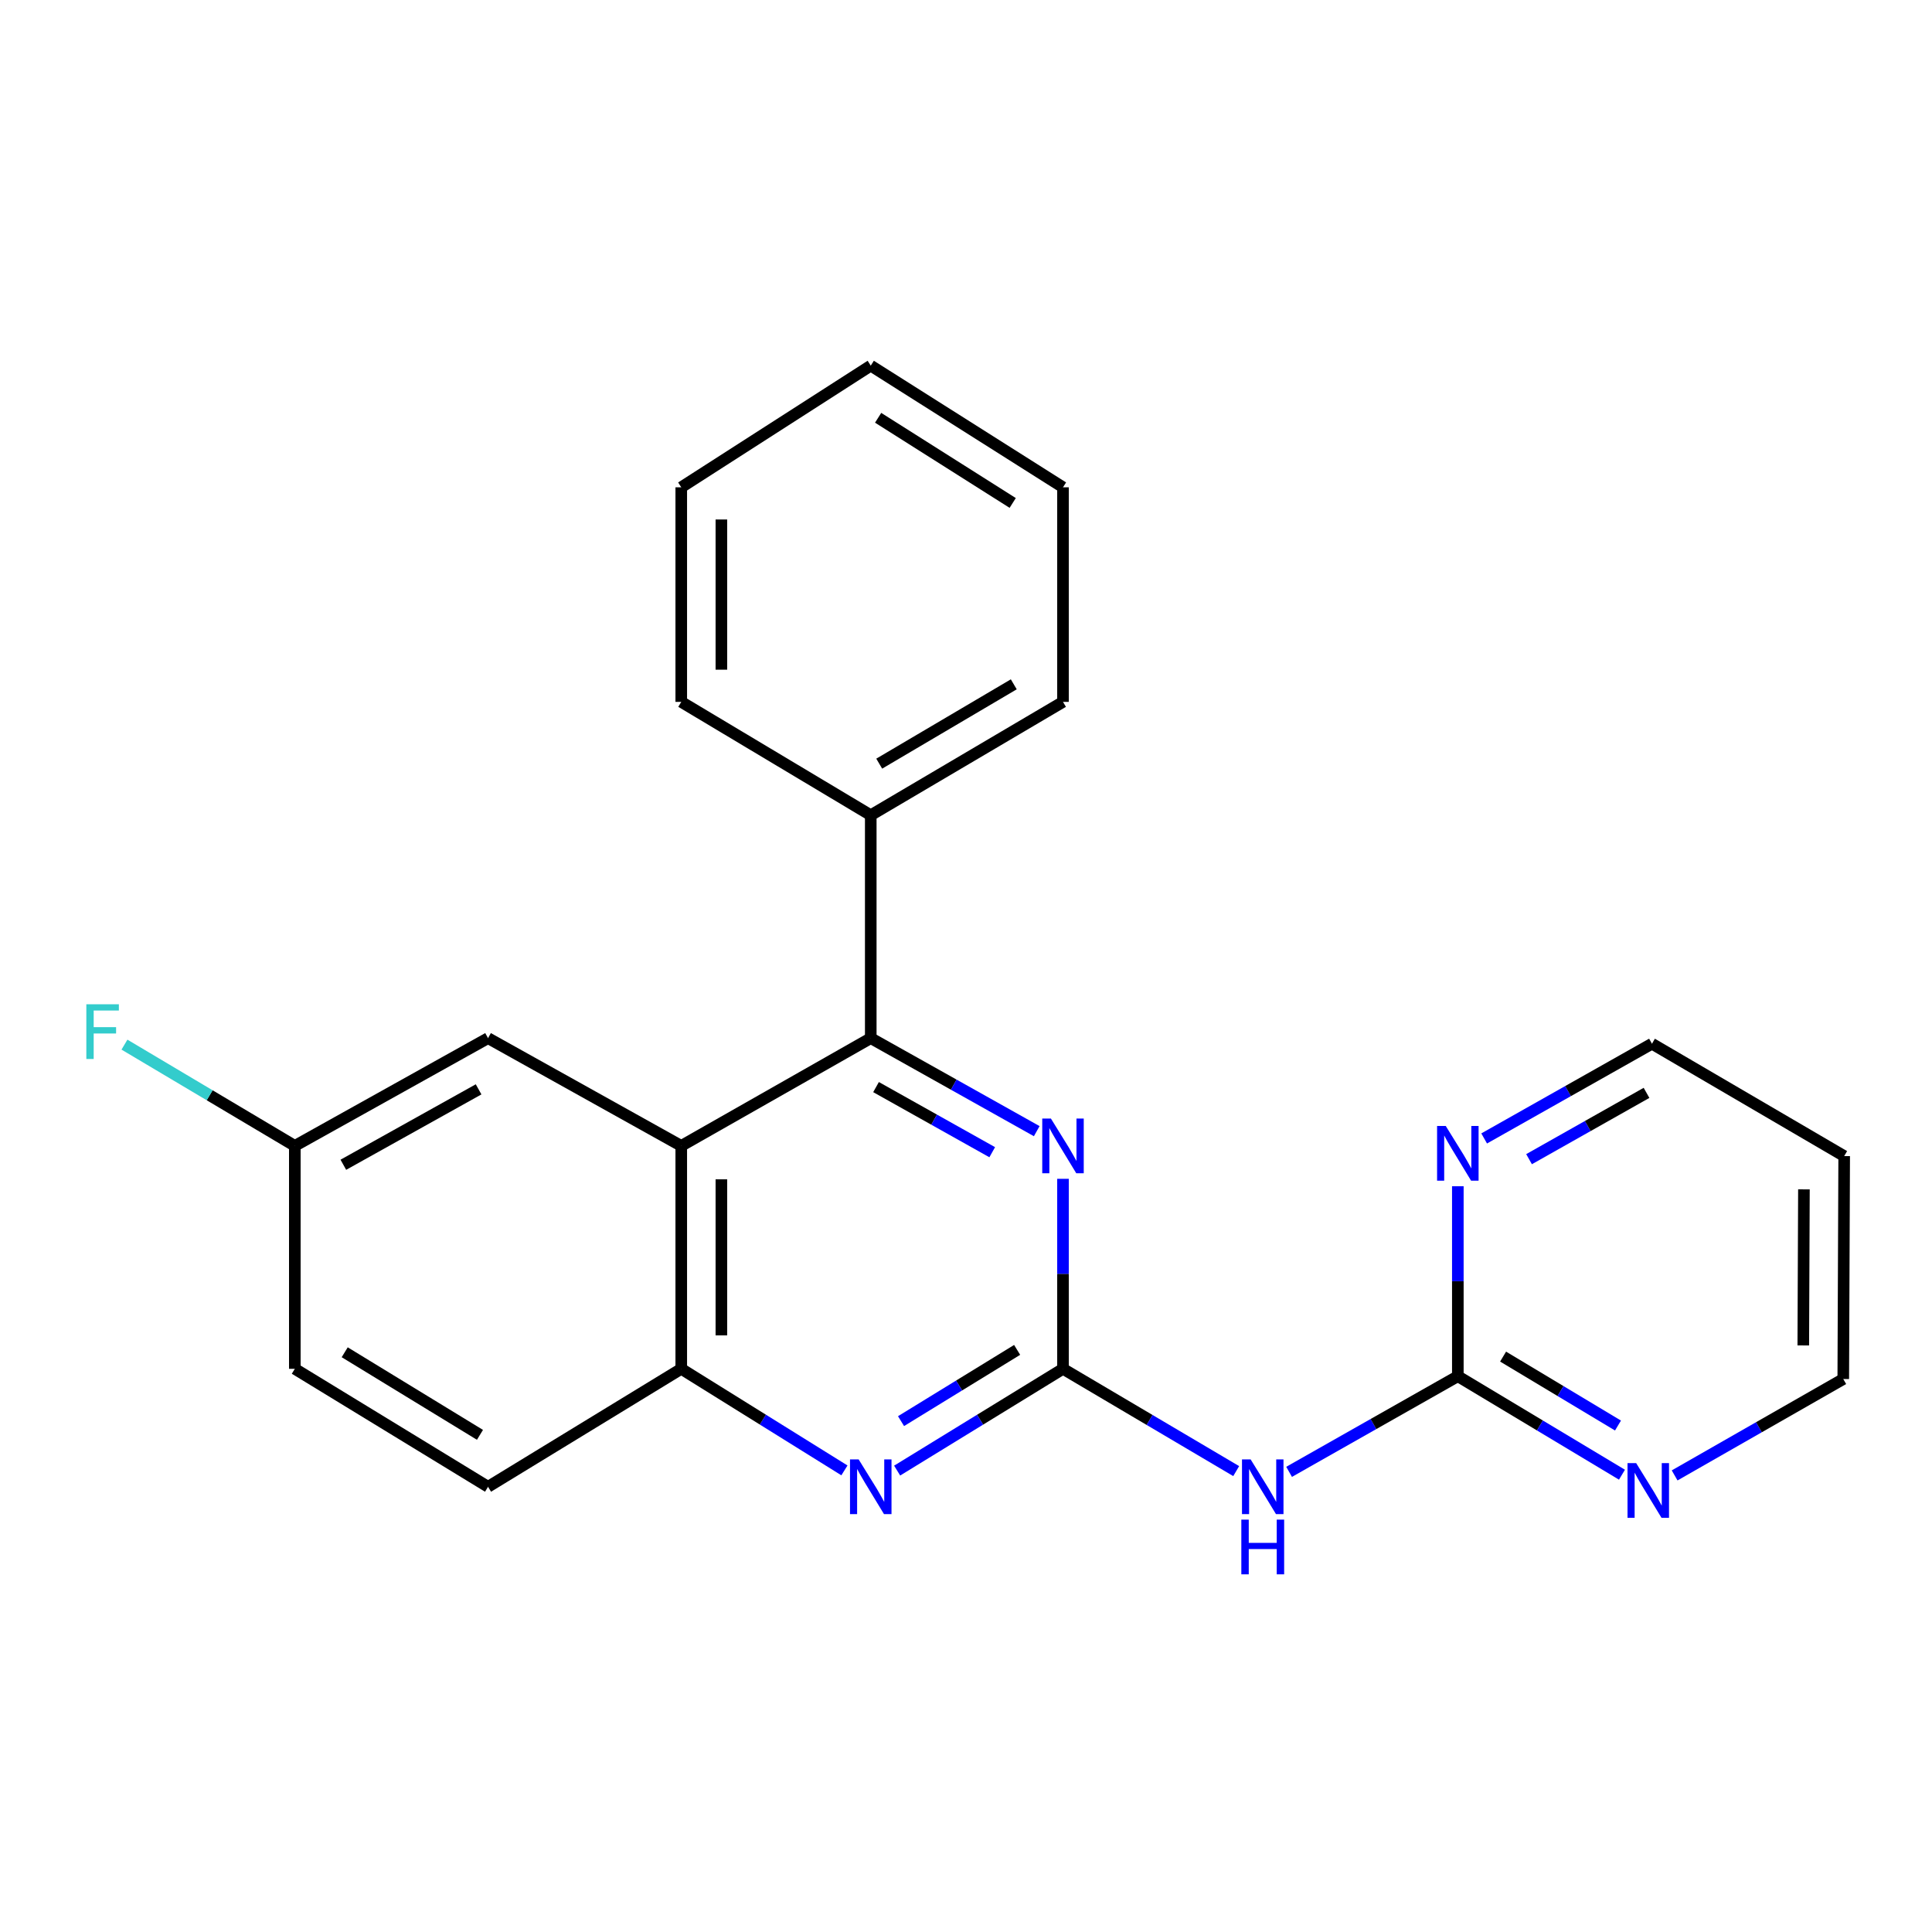 <?xml version='1.0' encoding='iso-8859-1'?>
<svg version='1.1' baseProfile='full'
              xmlns='http://www.w3.org/2000/svg'
                      xmlns:rdkit='http://www.rdkit.org/xml'
                      xmlns:xlink='http://www.w3.org/1999/xlink'
                  xml:space='preserve'
width='1000px' height='1000px' viewBox='0 0 1000 1000'>
<!-- END OF HEADER -->
<rect style='opacity:1.0;fill:#FFFFFF;stroke:none' width='1000' height='1000' x='0' y='0'> </rect>
<path class='bond-2' d='M 550.204,708.496 L 550.204,659.325' style='fill:none;fill-rule:evenodd;stroke:#000000;stroke-width:6px;stroke-linecap:butt;stroke-linejoin:miter;stroke-opacity:1' />
<path class='bond-2' d='M 550.204,659.325 L 550.204,610.153' style='fill:none;fill-rule:evenodd;stroke:#0000FF;stroke-width:6px;stroke-linecap:butt;stroke-linejoin:miter;stroke-opacity:1' />
<path class='bond-3' d='M 550.204,708.496 L 507.282,734.837' style='fill:none;fill-rule:evenodd;stroke:#000000;stroke-width:6px;stroke-linecap:butt;stroke-linejoin:miter;stroke-opacity:1' />
<path class='bond-3' d='M 507.282,734.837 L 464.36,761.177' style='fill:none;fill-rule:evenodd;stroke:#0000FF;stroke-width:6px;stroke-linecap:butt;stroke-linejoin:miter;stroke-opacity:1' />
<path class='bond-3' d='M 526.466,698.7 L 496.421,717.138' style='fill:none;fill-rule:evenodd;stroke:#000000;stroke-width:6px;stroke-linecap:butt;stroke-linejoin:miter;stroke-opacity:1' />
<path class='bond-3' d='M 496.421,717.138 L 466.375,735.576' style='fill:none;fill-rule:evenodd;stroke:#0000FF;stroke-width:6px;stroke-linecap:butt;stroke-linejoin:miter;stroke-opacity:1' />
<path class='bond-4' d='M 550.204,708.496 L 595.028,734.97' style='fill:none;fill-rule:evenodd;stroke:#000000;stroke-width:6px;stroke-linecap:butt;stroke-linejoin:miter;stroke-opacity:1' />
<path class='bond-4' d='M 595.028,734.97 L 639.852,761.443' style='fill:none;fill-rule:evenodd;stroke:#0000FF;stroke-width:6px;stroke-linecap:butt;stroke-linejoin:miter;stroke-opacity:1' />
<path class='bond-0' d='M 352.618,593.109 L 352.618,708.496' style='fill:none;fill-rule:evenodd;stroke:#000000;stroke-width:6px;stroke-linecap:butt;stroke-linejoin:miter;stroke-opacity:1' />
<path class='bond-0' d='M 373.384,610.417 L 373.384,691.188' style='fill:none;fill-rule:evenodd;stroke:#000000;stroke-width:6px;stroke-linecap:butt;stroke-linejoin:miter;stroke-opacity:1' />
<path class='bond-9' d='M 352.618,593.109 L 252.609,537.341' style='fill:none;fill-rule:evenodd;stroke:#000000;stroke-width:6px;stroke-linecap:butt;stroke-linejoin:miter;stroke-opacity:1' />
<path class='bond-23' d='M 352.618,593.109 L 450.702,537.341' style='fill:none;fill-rule:evenodd;stroke:#000000;stroke-width:6px;stroke-linecap:butt;stroke-linejoin:miter;stroke-opacity:1' />
<path class='bond-1' d='M 450.702,537.341 L 493.657,561.416' style='fill:none;fill-rule:evenodd;stroke:#000000;stroke-width:6px;stroke-linecap:butt;stroke-linejoin:miter;stroke-opacity:1' />
<path class='bond-1' d='M 493.657,561.416 L 536.612,585.491' style='fill:none;fill-rule:evenodd;stroke:#0000FF;stroke-width:6px;stroke-linecap:butt;stroke-linejoin:miter;stroke-opacity:1' />
<path class='bond-1' d='M 453.436,562.678 L 483.504,579.531' style='fill:none;fill-rule:evenodd;stroke:#000000;stroke-width:6px;stroke-linecap:butt;stroke-linejoin:miter;stroke-opacity:1' />
<path class='bond-1' d='M 483.504,579.531 L 513.573,596.383' style='fill:none;fill-rule:evenodd;stroke:#0000FF;stroke-width:6px;stroke-linecap:butt;stroke-linejoin:miter;stroke-opacity:1' />
<path class='bond-10' d='M 450.702,537.341 L 450.702,421.953' style='fill:none;fill-rule:evenodd;stroke:#000000;stroke-width:6px;stroke-linecap:butt;stroke-linejoin:miter;stroke-opacity:1' />
<path class='bond-6' d='M 437.073,761.074 L 394.846,734.785' style='fill:none;fill-rule:evenodd;stroke:#0000FF;stroke-width:6px;stroke-linecap:butt;stroke-linejoin:miter;stroke-opacity:1' />
<path class='bond-6' d='M 394.846,734.785 L 352.618,708.496' style='fill:none;fill-rule:evenodd;stroke:#000000;stroke-width:6px;stroke-linecap:butt;stroke-linejoin:miter;stroke-opacity:1' />
<path class='bond-5' d='M 667.235,761.827 L 710.904,737.077' style='fill:none;fill-rule:evenodd;stroke:#0000FF;stroke-width:6px;stroke-linecap:butt;stroke-linejoin:miter;stroke-opacity:1' />
<path class='bond-5' d='M 710.904,737.077 L 754.572,712.326' style='fill:none;fill-rule:evenodd;stroke:#000000;stroke-width:6px;stroke-linecap:butt;stroke-linejoin:miter;stroke-opacity:1' />
<path class='bond-7' d='M 754.572,712.326 L 797.049,737.816' style='fill:none;fill-rule:evenodd;stroke:#000000;stroke-width:6px;stroke-linecap:butt;stroke-linejoin:miter;stroke-opacity:1' />
<path class='bond-7' d='M 797.049,737.816 L 839.526,763.305' style='fill:none;fill-rule:evenodd;stroke:#0000FF;stroke-width:6px;stroke-linecap:butt;stroke-linejoin:miter;stroke-opacity:1' />
<path class='bond-7' d='M 778,702.167 L 807.734,720.01' style='fill:none;fill-rule:evenodd;stroke:#000000;stroke-width:6px;stroke-linecap:butt;stroke-linejoin:miter;stroke-opacity:1' />
<path class='bond-7' d='M 807.734,720.01 L 837.468,737.852' style='fill:none;fill-rule:evenodd;stroke:#0000FF;stroke-width:6px;stroke-linecap:butt;stroke-linejoin:miter;stroke-opacity:1' />
<path class='bond-8' d='M 754.572,712.326 L 754.572,663.161' style='fill:none;fill-rule:evenodd;stroke:#000000;stroke-width:6px;stroke-linecap:butt;stroke-linejoin:miter;stroke-opacity:1' />
<path class='bond-8' d='M 754.572,663.161 L 754.572,613.995' style='fill:none;fill-rule:evenodd;stroke:#0000FF;stroke-width:6px;stroke-linecap:butt;stroke-linejoin:miter;stroke-opacity:1' />
<path class='bond-11' d='M 352.618,708.496 L 252.609,769.559' style='fill:none;fill-rule:evenodd;stroke:#000000;stroke-width:6px;stroke-linecap:butt;stroke-linejoin:miter;stroke-opacity:1' />
<path class='bond-17' d='M 866.786,763.674 L 910.429,738.727' style='fill:none;fill-rule:evenodd;stroke:#0000FF;stroke-width:6px;stroke-linecap:butt;stroke-linejoin:miter;stroke-opacity:1' />
<path class='bond-17' d='M 910.429,738.727 L 954.072,713.78' style='fill:none;fill-rule:evenodd;stroke:#000000;stroke-width:6px;stroke-linecap:butt;stroke-linejoin:miter;stroke-opacity:1' />
<path class='bond-16' d='M 768.197,589.259 L 811.626,564.742' style='fill:none;fill-rule:evenodd;stroke:#0000FF;stroke-width:6px;stroke-linecap:butt;stroke-linejoin:miter;stroke-opacity:1' />
<path class='bond-16' d='M 811.626,564.742 L 855.055,540.225' style='fill:none;fill-rule:evenodd;stroke:#000000;stroke-width:6px;stroke-linecap:butt;stroke-linejoin:miter;stroke-opacity:1' />
<path class='bond-16' d='M 791.434,599.987 L 821.834,582.825' style='fill:none;fill-rule:evenodd;stroke:#0000FF;stroke-width:6px;stroke-linecap:butt;stroke-linejoin:miter;stroke-opacity:1' />
<path class='bond-16' d='M 821.834,582.825 L 852.235,565.664' style='fill:none;fill-rule:evenodd;stroke:#000000;stroke-width:6px;stroke-linecap:butt;stroke-linejoin:miter;stroke-opacity:1' />
<path class='bond-25' d='M 252.609,537.341 L 152.599,593.109' style='fill:none;fill-rule:evenodd;stroke:#000000;stroke-width:6px;stroke-linecap:butt;stroke-linejoin:miter;stroke-opacity:1' />
<path class='bond-25' d='M 247.721,563.843 L 177.714,602.88' style='fill:none;fill-rule:evenodd;stroke:#000000;stroke-width:6px;stroke-linecap:butt;stroke-linejoin:miter;stroke-opacity:1' />
<path class='bond-18' d='M 450.702,421.953 L 550.204,363.29' style='fill:none;fill-rule:evenodd;stroke:#000000;stroke-width:6px;stroke-linecap:butt;stroke-linejoin:miter;stroke-opacity:1' />
<path class='bond-18' d='M 455.081,395.266 L 524.732,354.202' style='fill:none;fill-rule:evenodd;stroke:#000000;stroke-width:6px;stroke-linecap:butt;stroke-linejoin:miter;stroke-opacity:1' />
<path class='bond-19' d='M 450.702,421.953 L 352.618,363.29' style='fill:none;fill-rule:evenodd;stroke:#000000;stroke-width:6px;stroke-linecap:butt;stroke-linejoin:miter;stroke-opacity:1' />
<path class='bond-13' d='M 252.609,769.559 L 152.599,708.496' style='fill:none;fill-rule:evenodd;stroke:#000000;stroke-width:6px;stroke-linecap:butt;stroke-linejoin:miter;stroke-opacity:1' />
<path class='bond-13' d='M 248.429,742.676 L 178.422,699.932' style='fill:none;fill-rule:evenodd;stroke:#000000;stroke-width:6px;stroke-linecap:butt;stroke-linejoin:miter;stroke-opacity:1' />
<path class='bond-12' d='M 152.599,593.109 L 152.599,708.496' style='fill:none;fill-rule:evenodd;stroke:#000000;stroke-width:6px;stroke-linecap:butt;stroke-linejoin:miter;stroke-opacity:1' />
<path class='bond-14' d='M 152.599,593.109 L 108.511,566.903' style='fill:none;fill-rule:evenodd;stroke:#000000;stroke-width:6px;stroke-linecap:butt;stroke-linejoin:miter;stroke-opacity:1' />
<path class='bond-14' d='M 108.511,566.903 L 64.422,540.697' style='fill:none;fill-rule:evenodd;stroke:#33CCCC;stroke-width:6px;stroke-linecap:butt;stroke-linejoin:miter;stroke-opacity:1' />
<path class='bond-15' d='M 954.545,598.392 L 855.055,540.225' style='fill:none;fill-rule:evenodd;stroke:#000000;stroke-width:6px;stroke-linecap:butt;stroke-linejoin:miter;stroke-opacity:1' />
<path class='bond-24' d='M 954.545,598.392 L 954.072,713.78' style='fill:none;fill-rule:evenodd;stroke:#000000;stroke-width:6px;stroke-linecap:butt;stroke-linejoin:miter;stroke-opacity:1' />
<path class='bond-24' d='M 933.709,615.615 L 933.378,696.387' style='fill:none;fill-rule:evenodd;stroke:#000000;stroke-width:6px;stroke-linecap:butt;stroke-linejoin:miter;stroke-opacity:1' />
<path class='bond-21' d='M 550.204,363.29 L 550.204,252.229' style='fill:none;fill-rule:evenodd;stroke:#000000;stroke-width:6px;stroke-linecap:butt;stroke-linejoin:miter;stroke-opacity:1' />
<path class='bond-20' d='M 352.618,363.29 L 352.618,252.229' style='fill:none;fill-rule:evenodd;stroke:#000000;stroke-width:6px;stroke-linecap:butt;stroke-linejoin:miter;stroke-opacity:1' />
<path class='bond-20' d='M 373.384,346.631 L 373.384,268.888' style='fill:none;fill-rule:evenodd;stroke:#000000;stroke-width:6px;stroke-linecap:butt;stroke-linejoin:miter;stroke-opacity:1' />
<path class='bond-22' d='M 352.618,252.229 L 450.702,189.251' style='fill:none;fill-rule:evenodd;stroke:#000000;stroke-width:6px;stroke-linecap:butt;stroke-linejoin:miter;stroke-opacity:1' />
<path class='bond-26' d='M 550.204,252.229 L 450.702,189.251' style='fill:none;fill-rule:evenodd;stroke:#000000;stroke-width:6px;stroke-linecap:butt;stroke-linejoin:miter;stroke-opacity:1' />
<path class='bond-26' d='M 524.173,260.329 L 454.521,216.244' style='fill:none;fill-rule:evenodd;stroke:#000000;stroke-width:6px;stroke-linecap:butt;stroke-linejoin:miter;stroke-opacity:1' />
<path  class='atom-3' d='M 543.944 578.949
L 553.224 593.949
Q 554.144 595.429, 555.624 598.109
Q 557.104 600.789, 557.184 600.949
L 557.184 578.949
L 560.944 578.949
L 560.944 607.269
L 557.064 607.269
L 547.104 590.869
Q 545.944 588.949, 544.704 586.749
Q 543.504 584.549, 543.144 583.869
L 543.144 607.269
L 539.464 607.269
L 539.464 578.949
L 543.944 578.949
' fill='#0000FF'/>
<path  class='atom-4' d='M 444.442 755.399
L 453.722 770.399
Q 454.642 771.879, 456.122 774.559
Q 457.602 777.239, 457.682 777.399
L 457.682 755.399
L 461.442 755.399
L 461.442 783.719
L 457.562 783.719
L 447.602 767.319
Q 446.442 765.399, 445.202 763.199
Q 444.002 760.999, 443.642 760.319
L 443.642 783.719
L 439.962 783.719
L 439.962 755.399
L 444.442 755.399
' fill='#0000FF'/>
<path  class='atom-5' d='M 647.333 755.399
L 656.613 770.399
Q 657.533 771.879, 659.013 774.559
Q 660.493 777.239, 660.573 777.399
L 660.573 755.399
L 664.333 755.399
L 664.333 783.719
L 660.453 783.719
L 650.493 767.319
Q 649.333 765.399, 648.093 763.199
Q 646.893 760.999, 646.533 760.319
L 646.533 783.719
L 642.853 783.719
L 642.853 755.399
L 647.333 755.399
' fill='#0000FF'/>
<path  class='atom-5' d='M 642.513 786.551
L 646.353 786.551
L 646.353 798.591
L 660.833 798.591
L 660.833 786.551
L 664.673 786.551
L 664.673 814.871
L 660.833 814.871
L 660.833 801.791
L 646.353 801.791
L 646.353 814.871
L 642.513 814.871
L 642.513 786.551
' fill='#0000FF'/>
<path  class='atom-8' d='M 846.88 757.314
L 856.16 772.314
Q 857.08 773.794, 858.56 776.474
Q 860.04 779.154, 860.12 779.314
L 860.12 757.314
L 863.88 757.314
L 863.88 785.634
L 860 785.634
L 850.04 769.234
Q 848.88 767.314, 847.64 765.114
Q 846.44 762.914, 846.08 762.234
L 846.08 785.634
L 842.4 785.634
L 842.4 757.314
L 846.88 757.314
' fill='#0000FF'/>
<path  class='atom-9' d='M 748.312 582.79
L 757.592 597.79
Q 758.512 599.27, 759.992 601.95
Q 761.472 604.63, 761.552 604.79
L 761.552 582.79
L 765.312 582.79
L 765.312 611.11
L 761.432 611.11
L 751.472 594.71
Q 750.312 592.79, 749.072 590.59
Q 747.872 588.39, 747.512 587.71
L 747.512 611.11
L 743.832 611.11
L 743.832 582.79
L 748.312 582.79
' fill='#0000FF'/>
<path  class='atom-15' d='M 44.689 519.813
L 61.529 519.813
L 61.529 523.053
L 48.489 523.053
L 48.489 531.653
L 60.089 531.653
L 60.089 534.933
L 48.489 534.933
L 48.489 548.133
L 44.689 548.133
L 44.689 519.813
' fill='#33CCCC'/>
</svg>
